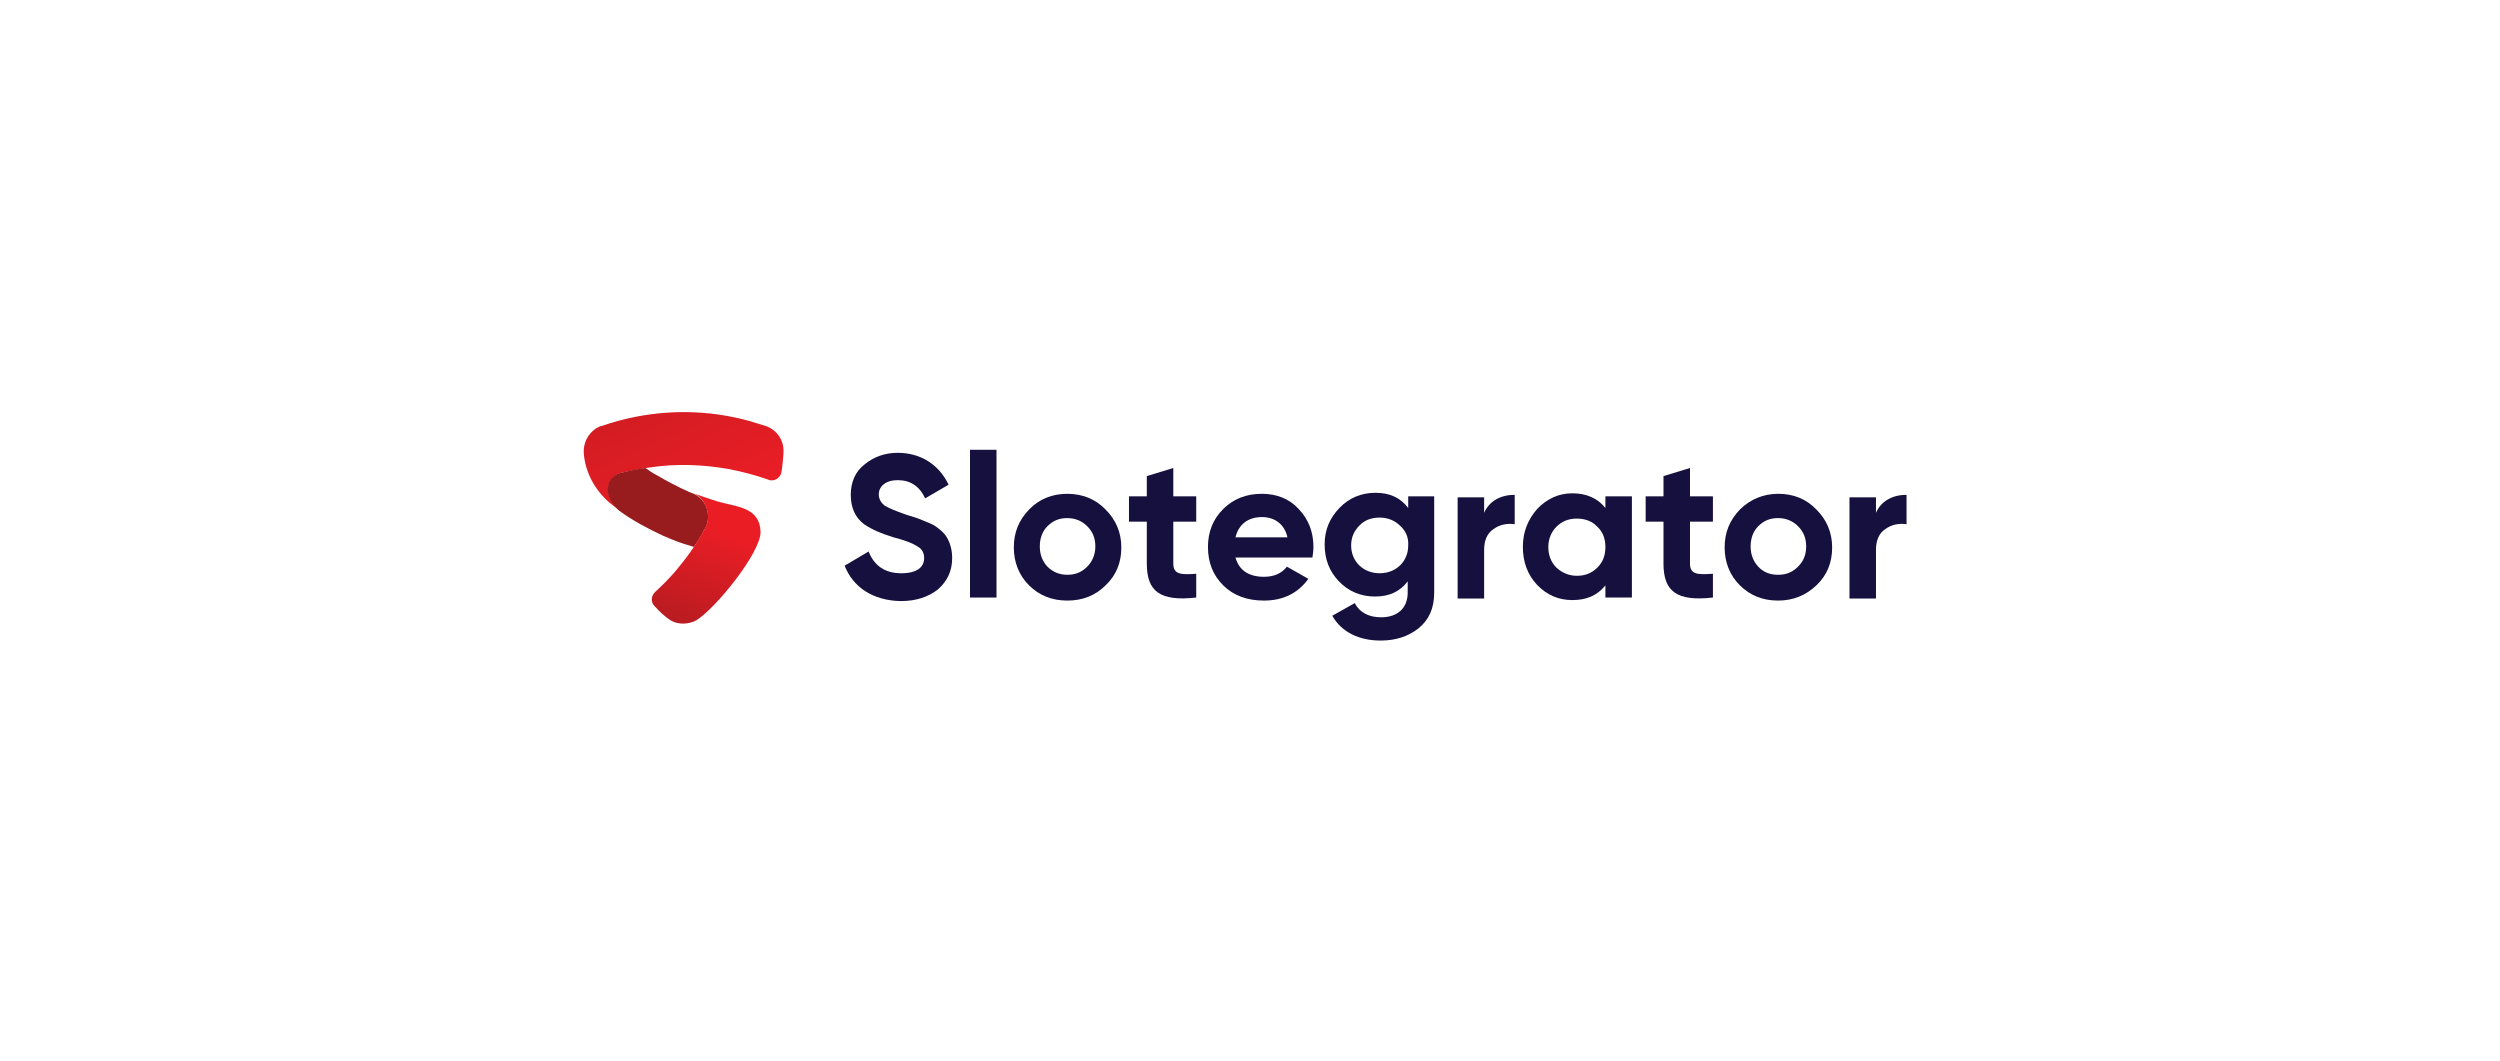 <svg width="377" height="160" viewBox="0 0 377 160" fill="none" xmlns="http://www.w3.org/2000/svg">
<path d="M127.374 85.302L130.985 83.165C131.83 85.302 133.444 86.447 135.903 86.447C138.285 86.447 139.361 85.531 139.361 84.157C139.361 83.394 139.053 82.784 138.362 82.402C137.67 81.945 136.518 81.487 134.75 81.029C132.829 80.418 131.677 79.96 130.294 79.045C128.987 78.052 128.296 76.603 128.296 74.618C128.296 72.711 128.987 71.108 130.37 70.04C131.754 68.895 133.444 68.285 135.365 68.285C138.823 68.285 141.589 70.04 143.049 73.092L139.514 75.153C138.669 73.321 137.286 72.406 135.365 72.406C133.598 72.406 132.522 73.321 132.522 74.542C132.522 75.229 132.829 75.763 133.367 76.221C133.982 76.603 135.058 77.061 136.594 77.595L138.054 78.052C138.362 78.129 138.823 78.358 139.438 78.587C140.052 78.816 140.513 79.045 140.821 79.197C141.435 79.579 142.434 80.342 142.818 81.105C143.279 81.868 143.587 82.936 143.587 84.157C143.587 86.142 142.818 87.668 141.435 88.889C139.975 90.033 138.131 90.644 135.826 90.644C131.6 90.568 128.603 88.507 127.374 85.302Z" fill="#16103E"/>
<path d="M146.276 90.11V67.827H150.272V90.11H146.276Z" fill="#16103E"/>
<path d="M160.952 90.568C158.647 90.568 156.726 89.805 155.189 88.278C153.653 86.752 152.884 84.768 152.884 82.555C152.884 80.266 153.653 78.434 155.189 76.832C156.726 75.229 158.724 74.466 160.952 74.466C163.181 74.466 165.179 75.229 166.715 76.832C168.252 78.358 169.097 80.266 169.097 82.555C169.097 84.844 168.329 86.752 166.715 88.278C165.179 89.805 163.258 90.568 160.952 90.568ZM160.952 86.676C162.182 86.676 163.104 86.294 163.949 85.455C164.718 84.692 165.179 83.624 165.179 82.402C165.179 81.181 164.794 80.189 163.949 79.35C163.181 78.587 162.182 78.129 160.952 78.129C159.723 78.129 158.801 78.51 157.956 79.35C157.187 80.113 156.803 81.181 156.803 82.402C156.803 83.624 157.187 84.615 157.956 85.455C158.801 86.294 159.8 86.676 160.952 86.676Z" fill="#16103E"/>
<path d="M180.393 78.663H176.935V84.997C176.935 86.676 178.164 86.676 180.393 86.523V90.11C174.937 90.721 172.939 89.194 172.939 84.997V78.663H170.25V74.848H172.939V71.795L176.935 70.574V74.848H180.393V78.663Z" fill="#16103E"/>
<path d="M186.31 84.081C186.847 85.989 188.307 86.981 190.613 86.981C192.149 86.981 193.302 86.447 194.07 85.455L197.298 87.286C195.761 89.423 193.532 90.568 190.613 90.568C188.077 90.568 186.002 89.805 184.465 88.278C182.929 86.752 182.16 84.844 182.16 82.479C182.16 80.189 182.929 78.282 184.465 76.755C186.002 75.229 187.923 74.466 190.305 74.466C192.533 74.466 194.455 75.229 195.838 76.755C197.298 78.282 198.066 80.189 198.066 82.479C198.066 83.013 197.989 83.547 197.912 84.081H186.31ZM194.147 81.029C193.686 78.968 192.149 77.976 190.305 77.976C188.154 77.976 186.771 79.121 186.31 81.029H194.147Z" fill="#16103E"/>
<path d="M212.435 74.847H216.276V89.347C216.276 91.712 215.508 93.468 213.895 94.765C212.358 95.986 210.436 96.596 208.208 96.596C204.905 96.596 202.292 95.299 200.909 92.857L204.29 90.949C205.058 92.399 206.441 93.086 208.286 93.086C210.745 93.086 212.281 91.712 212.281 89.347V87.668C211.128 89.194 209.515 89.957 207.364 89.957C205.212 89.957 203.368 89.194 201.908 87.668C200.448 86.142 199.756 84.31 199.756 82.097C199.756 79.884 200.525 78.129 201.985 76.603C203.445 75.076 205.289 74.313 207.44 74.313C209.592 74.313 211.206 75.076 212.358 76.603V74.847H212.435ZM211.128 79.273C210.36 78.51 209.285 78.052 208.055 78.052C206.826 78.052 205.749 78.434 204.981 79.273C204.213 80.037 203.752 81.029 203.752 82.25C203.752 84.692 205.596 86.447 208.055 86.447C210.514 86.447 212.358 84.692 212.358 82.25C212.435 81.029 211.974 80.037 211.128 79.273Z" fill="#16103E"/>
<path d="M223.731 77.519C224.499 75.534 226.342 74.619 228.418 74.619V79.045C227.188 78.892 226.112 79.121 225.191 79.808C224.268 80.418 223.807 81.487 223.807 82.937V90.263H219.812V75H223.807V77.519H223.731Z" fill="#16103E"/>
<path d="M242.095 74.847H246.09V90.11H242.095V88.278C240.866 89.805 239.252 90.491 237.1 90.491C235.026 90.491 233.258 89.728 231.799 88.202C230.339 86.676 229.647 84.692 229.647 82.479C229.647 80.189 230.415 78.358 231.799 76.755C233.258 75.229 235.026 74.39 237.1 74.39C239.252 74.39 240.942 75.153 242.095 76.603V74.847ZM237.792 86.829C239.021 86.829 240.02 86.447 240.866 85.608C241.711 84.768 242.095 83.776 242.095 82.479C242.095 81.258 241.711 80.189 240.866 79.426C240.096 78.587 239.021 78.205 237.792 78.205C236.562 78.205 235.563 78.587 234.718 79.426C233.949 80.189 233.488 81.258 233.488 82.479C233.488 83.7 233.873 84.768 234.718 85.608C235.563 86.371 236.562 86.829 237.792 86.829Z" fill="#16103E"/>
<path d="M258.308 78.663H254.851V84.997C254.851 86.676 256.08 86.676 258.308 86.523V90.11C252.852 90.721 250.854 89.194 250.854 84.997V78.663H248.165V74.848H250.854V71.795L254.851 70.574V74.848H258.308V78.663Z" fill="#16103E"/>
<path d="M268.143 90.568C265.838 90.568 263.918 89.805 262.38 88.278C260.843 86.752 260.075 84.768 260.075 82.555C260.075 80.266 260.843 78.434 262.38 76.832C263.918 75.305 265.915 74.466 268.143 74.466C270.448 74.466 272.369 75.229 273.906 76.832C275.443 78.358 276.288 80.266 276.288 82.555C276.288 84.844 275.52 86.752 273.906 88.278C272.293 89.805 270.372 90.568 268.143 90.568ZM268.143 86.676C269.373 86.676 270.295 86.294 271.14 85.455C271.985 84.615 272.369 83.624 272.369 82.402C272.369 81.181 271.985 80.189 271.14 79.35C270.372 78.587 269.373 78.129 268.143 78.129C266.914 78.129 265.992 78.51 265.147 79.35C264.378 80.113 263.994 81.181 263.994 82.402C263.994 83.624 264.378 84.615 265.147 85.455C265.915 86.294 266.914 86.676 268.143 86.676Z" fill="#16103E"/>
<path d="M282.82 77.519C283.588 75.534 285.432 74.619 287.507 74.619V79.045C286.278 78.892 285.201 79.121 284.28 79.808C283.358 80.418 282.896 81.487 282.896 82.937V90.263H278.901V75H282.896V77.519H282.82Z" fill="#16103E"/>
<path d="M118.153 67.979C118.153 68.056 118.153 68.132 118.153 68.285C118.153 68.285 118.153 68.285 118.153 68.361C118.076 69.277 117.999 70.269 117.846 71.184C117.692 72.1 116.693 72.711 115.848 72.329C113.927 71.642 111.852 71.108 109.854 70.727C105.936 70.04 101.94 69.887 97.944 70.498C97.791 70.498 97.56 70.574 97.406 70.574C96.1 70.803 94.794 71.032 93.564 71.337C92.258 71.719 91.797 72.711 91.72 73.703C91.72 74.924 92.258 76.069 93.18 76.755L93.257 76.832C92.873 76.526 92.412 76.221 91.951 75.84C89.722 73.932 88.263 71.261 88.032 68.361C88.032 68.361 88.032 68.056 88.032 67.979C88.032 66.377 89.031 64.927 90.414 64.317C90.491 64.317 90.568 64.24 90.644 64.24H90.721C97.329 61.951 104.245 61.569 110.776 62.943C112.313 63.248 113.773 63.706 115.233 64.164C115.387 64.24 115.54 64.24 115.694 64.317C117.154 64.927 118.153 66.3 118.153 67.979Z" fill="url(#paint0_linear_297_6481)"/>
<path d="M106.781 77.9C106.781 78.587 106.627 79.197 106.32 79.732C106.32 79.732 106.32 79.808 106.243 79.808C105.782 80.724 105.244 81.639 104.629 82.479C104.015 82.25 103.323 82.097 102.708 81.868C101.786 81.563 100.941 81.181 100.019 80.8C97.714 79.732 95.409 78.511 93.334 76.984C93.257 76.908 93.18 76.908 93.18 76.832L93.103 76.755C92.181 75.992 91.644 74.924 91.644 73.703C91.72 72.711 92.181 71.719 93.488 71.337C94.717 71.032 96.023 70.727 97.33 70.574C97.868 70.956 98.405 71.337 99.02 71.643C100.557 72.558 102.171 73.398 103.861 74.161C104.091 74.237 104.399 74.39 104.629 74.466C105.936 75.077 106.781 76.374 106.781 77.9Z" fill="#981B1E"/>
<path d="M114.695 80.266C114.618 83.471 107.934 91.713 105.014 93.544C103.861 94.154 102.401 94.231 101.248 93.62C100.25 93.01 99.481 92.247 98.713 91.407C98.098 90.797 98.175 89.881 98.79 89.27C99.865 88.278 100.864 87.286 101.786 86.218C103.477 84.234 105.014 82.097 106.243 79.808C107.396 77.976 106.55 75.305 104.629 74.39C105.782 74.847 107.011 75.229 108.164 75.611C111.084 76.45 114.618 76.45 114.695 80.266Z" fill="url(#paint1_linear_297_6481)"/>
<defs>
<linearGradient id="paint0_linear_297_6481" x1="106.672" y1="76.458" x2="81.035" y2="18.666" gradientUnits="userSpaceOnUse">
<stop stop-color="#EA1D25"/>
<stop offset="1" stop-color="#981B1E"/>
</linearGradient>
<linearGradient id="paint1_linear_297_6481" x1="108.568" y1="80.196" x2="99.796" y2="103.285" gradientUnits="userSpaceOnUse">
<stop stop-color="#EA1D25"/>
<stop offset="1" stop-color="#981B1E"/>
</linearGradient>
</defs>
</svg>
